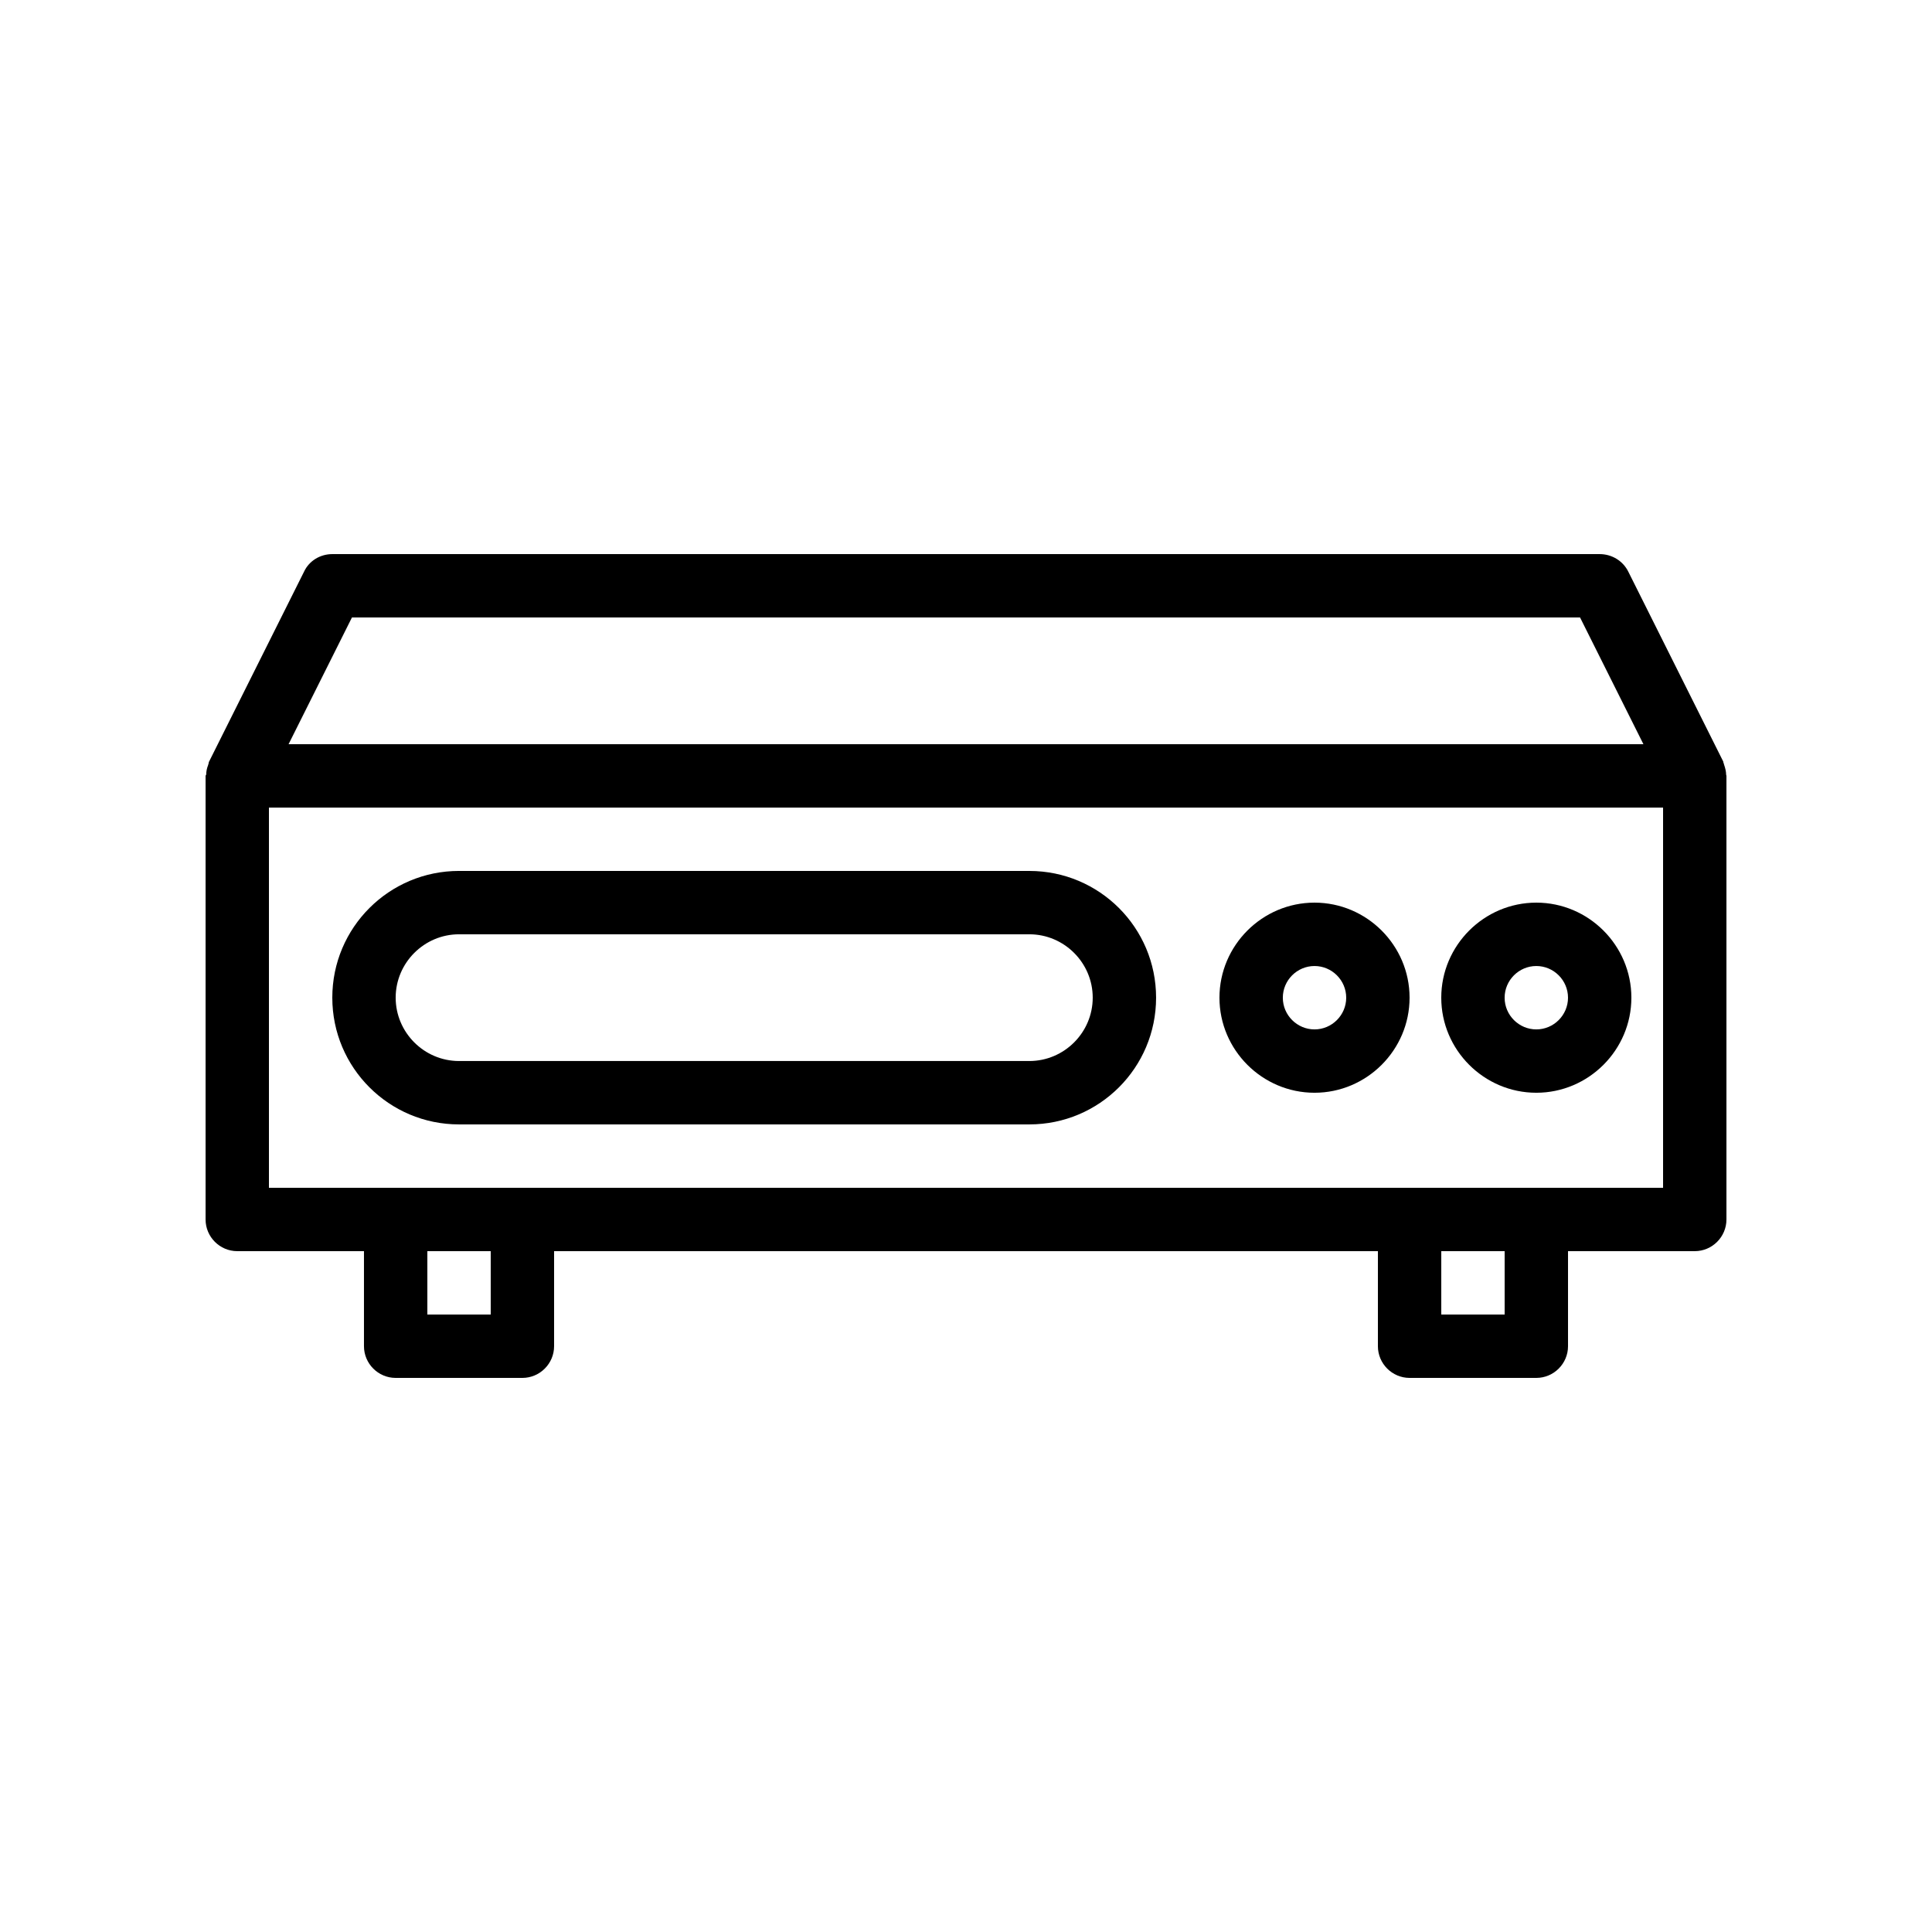 <?xml version="1.0" encoding="UTF-8"?>
<!-- Uploaded to: ICON Repo, www.iconrepo.com, Generator: ICON Repo Mixer Tools -->
<svg fill="#000000" width="800px" height="800px" version="1.1" viewBox="144 144 512 512" xmlns="http://www.w3.org/2000/svg">
 <g>
  <path d="m206.87 475.57h33.586v25.191c0 4.617 3.777 8.398 8.398 8.398h33.586c4.617 0 8.398-3.777 8.398-8.398v-25.191h218.32v25.191c0 4.617 3.777 8.398 8.398 8.398h33.586c4.617 0 8.398-3.777 8.398-8.398v-25.191h33.586c4.617 0 8.398-3.777 8.398-8.398v-117.55c0-0.082-0.082-0.25-0.082-0.336 0-0.84-0.25-1.762-0.504-2.519-0.082-0.168-0.082-0.336-0.168-0.586-0.082-0.082-0.082-0.25-0.082-0.336l-25.191-50.383c-1.43-2.856-4.371-4.617-7.562-4.617h-335.87c-3.191 0-6.129 1.762-7.473 4.617l-25.191 50.383c-0.082 0.082-0.082 0.25-0.082 0.336-0.082 0.168-0.082 0.336-0.168 0.586-0.336 0.84-0.504 1.68-0.504 2.519-0.086 0.086-0.168 0.254-0.168 0.336v117.55c0 4.621 3.777 8.398 8.395 8.398zm67.176 16.793h-16.793v-16.793h16.793zm268.7 0h-16.793v-16.793h16.793zm41.984-33.586h-369.46v-100.76h369.46zm-347.46-151.14h325.46l16.793 33.586-359.05 0.004z"/>
  <path d="m551.14 433.59c13.855 0 25.191-11.336 25.191-25.191s-11.336-25.191-25.191-25.191-25.191 11.336-25.191 25.191 11.336 25.191 25.191 25.191zm0-33.586c4.617 0 8.398 3.777 8.398 8.398 0 4.617-3.777 8.398-8.398 8.398-4.617 0-8.398-3.777-8.398-8.398 0.004-4.621 3.781-8.398 8.398-8.398z"/>
  <path d="m492.36 433.59c13.855 0 25.191-11.336 25.191-25.191s-11.336-25.191-25.191-25.191-25.191 11.336-25.191 25.191 11.336 25.191 25.191 25.191zm0-33.586c4.617 0 8.398 3.777 8.398 8.398 0 4.617-3.777 8.398-8.398 8.398-4.617 0-8.398-3.777-8.398-8.398 0-4.621 3.781-8.398 8.398-8.398z"/>
  <path d="m265.65 441.98h151.14c18.559 0 33.586-15.031 33.586-33.586 0-18.559-15.031-33.586-33.586-33.586l-151.14-0.004c-18.559 0-33.586 15.031-33.586 33.586 0 18.559 15.031 33.59 33.586 33.59zm0-50.383h151.14c9.238 0 16.793 7.559 16.793 16.793 0 9.238-7.559 16.793-16.793 16.793h-151.14c-9.238 0-16.793-7.559-16.793-16.793s7.559-16.793 16.793-16.793z"/>
 </g>
</svg>